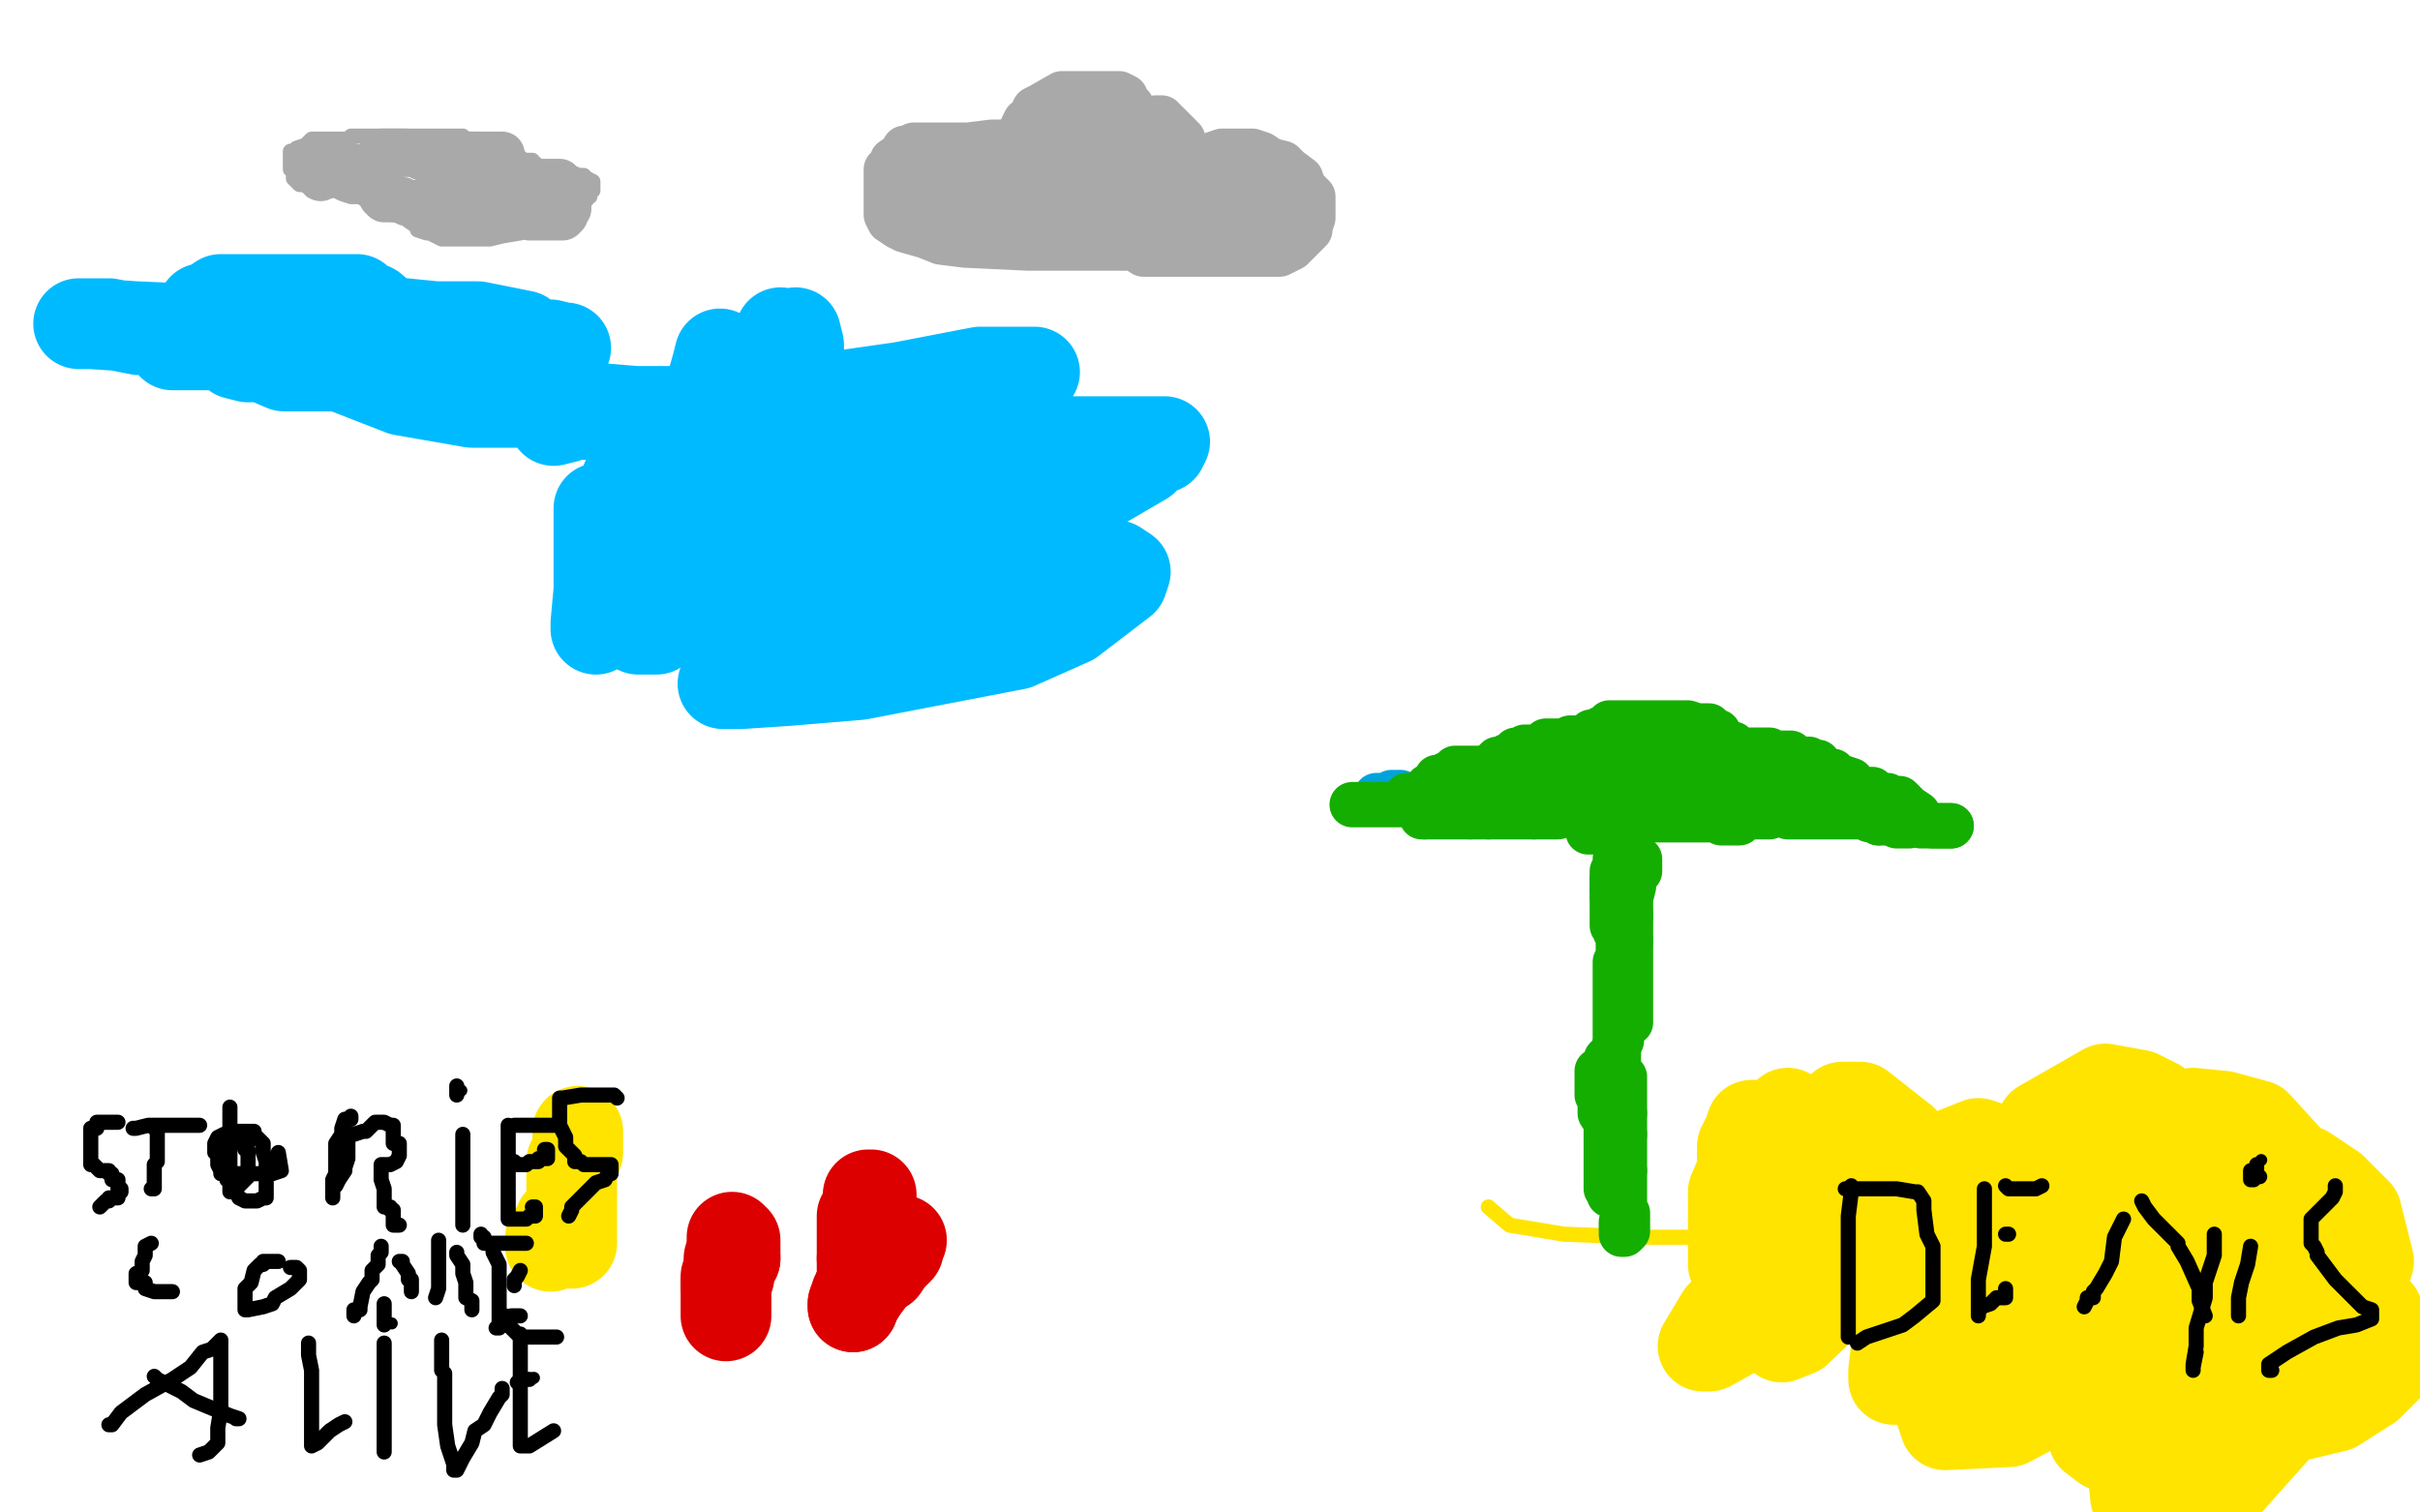<?xml version="1.0" standalone="no"?>
<!DOCTYPE svg PUBLIC "-//W3C//DTD SVG 1.1//EN"
"http://www.w3.org/Graphics/SVG/1.1/DTD/svg11.dtd">

<svg width="800" height="500" version="1.1" xmlns="http://www.w3.org/2000/svg" xmlns:xlink="http://www.w3.org/1999/xlink" style="stroke-antialiasing: false"><desc>This SVG has been created on https://colorillo.com/</desc><rect x='0' y='0' width='800' height='500' style='fill: rgb(255,255,255); stroke-width:0' /><polyline points="114,46 113,46 113,46 112,46 112,46 111,46 111,46 109,46 109,46 108,46 108,46 106,46 105,46 103,46 102,47 101,48 98,49 97,50 96,50 96,51 96,53 96,56 97,57 97,59 99,61 100,61 103,62 103,63 107,63 108,63 111,63 113,64 116,65 119,65 124,68 125,68 129,70 130,71 131,71 132,71 133,72 134,72 135,73 138,75 138,76 141,77 142,77 144,78 146,79 149,79 151,79 162,79 166,78 172,77 173,76 174,76 175,75 178,75 180,75 182,75 183,75 184,74 185,73 186,73 187,72 188,71 189,71 190,70 192,69 192,68 193,66 194,66 194,65 195,65 195,64 195,63 196,63 196,62 196,61 196,60 194,59 193,58 191,58 190,58 189,58 188,58 186,58 185,58 185,57 181,56 180,56 178,56 177,55 177,54 176,54 176,53 173,53 172,52 171,51 169,51 167,50 165,49 163,48 161,48 158,46 157,46 156,46 154,46 153,45 151,45 147,45 146,45 143,45 142,45 141,45 139,45 138,45 136,45 135,45 134,45 133,45 132,45 131,45 130,45 129,45 128,45 127,45 126,45 125,45 123,45 121,45 120,45 119,45 117,45 116,45 116,46 115,46 114,46 113,47 112,47 112,48 112,49 112,50 112,51 111,51 111,53 111,54 109,56 108,56 106,55 105,53 105,52 105,51 104,51" style="fill: none; stroke: #a9a9a9; stroke-width: 5; stroke-linejoin: round; stroke-linecap: round; stroke-antialiasing: false; stroke-antialias: 0; opacity: 1.0"/>
<polyline points="106,59 106,58 106,58 105,58 105,58 104,56 104,56 103,55 103,54 104,54 108,54 111,54 115,55 117,55 119,57 121,58 123,59 123,60 124,62 125,63 126,64 126,65 127,66 128,66 129,66 130,66 132,66 133,66 134,67 135,67 136,67 137,67 138,67 141,69 142,69 143,69 144,69 144,71 145,71 146,71 147,71 148,71 149,71 150,71 151,71 152,71 153,71 154,71 156,71 158,71 162,71 164,71 165,71 166,71 167,71 171,71 172,71 174,71 175,72 177,72 178,72 180,72 182,72 184,72 185,72 186,72 187,71 187,70 188,69 188,68 188,67 188,66 188,65 188,64 188,62 187,62 186,61 185,61 185,60 184,60 183,60 182,60 181,60 180,60 179,60 178,60 177,60 175,60 173,60 172,60 170,60 169,60 168,60 167,60 167,59 166,59 165,59 163,59 157,58 156,58 153,58 152,58 151,58 150,57 149,56 148,56 148,55 147,55 146,55 144,54 139,52 138,51 134,50 133,50 132,50 131,50 130,50 129,50 127,50 126,50 126,51 127,51 129,51 132,51 145,51 151,51 160,51 161,51 162,51 163,51 164,51 166,51" style="fill: none; stroke: #a9a9a9; stroke-width: 15; stroke-linejoin: round; stroke-linecap: round; stroke-antialiasing: false; stroke-antialias: 0; opacity: 1.0"/>
<polyline points="374,36 374,35 374,35 372,33 372,33 372,32 372,32 370,31 370,31 369,31 369,31 365,31 365,31 363,31 357,31 354,31 351,31 344,35 342,36 340,40 339,40 338,42 338,44 336,46 335,46 332,47 331,47 328,47 320,48 316,48 309,48 306,48 302,48 302,49 300,49 299,49 298,51 295,53 295,54 293,56 293,57 293,58 293,60 293,62 293,63 293,65 293,66 293,69 293,71 294,73 297,75 299,76 306,78 311,80 319,81 340,82 352,82 370,82 371,82 372,82 373,82 375,82 378,84 379,84 381,84 382,84 383,84 395,84 402,84 416,84 419,84 422,84 423,84 425,83 427,82 429,80 431,78 433,76 433,75 434,72 434,71 434,67 434,65 431,62 430,59 426,56 424,54 420,53 417,51 414,50 412,50 407,50 404,50 398,52 392,55 391,55 391,53 391,51 391,49 391,48 391,46 390,45 389,44 388,43 385,40 384,39 383,39 382,39 376,40 371,43 366,46 364,46 363,48 362,48 360,48 358,49 355,51 353,52 351,53 350,53 349,53 349,54 348,54 347,54 344,53 343,52 341,51 340,51 338,51 336,51 334,51 331,51 329,52 328,52 325,54 324,54 323,54 322,54 322,55 321,56 321,57 320,57 320,58 318,59 317,60 316,60 315,60 314,60 313,60 312,60 311,60 310,60 310,61 309,61 308,61 308,62 306,62 306,63 305,63 304,63 306,63 316,64 321,64 325,64 328,64 329,64 330,64 331,64 332,65 334,65 335,65 337,65 339,65 345,66 347,66 353,66 354,66 356,66 358,66 362,66 369,66 371,66 372,66 373,66 376,67 377,67 380,67 383,67 384,67 386,67 387,67 391,67 392,67 395,67 396,67 400,67 401,67 402,68 404,69 405,70 407,70 409,70 412,70 414,70 415,70 416,70 417,70 417,69 418,69 418,68 418,67 418,66 418,65 417,64 416,64 415,64 413,64 412,64 411,64 410,64 409,64 408,64 407,64 404,63 397,60 395,60 392,58 391,58 391,57 389,56 388,56 387,56 386,56 384,56 382,54 380,53 373,50 369,50 368,49 367,49 367,48 366,48 366,47 365,46 364,45 364,44 363,43 363,41 362,41 361,41 358,41 356,41 352,43 351,43 349,44 349,45 349,46 349,47 349,48 349,49 351,51 358,53 369,56 381,58 384,58 384,59 385,60 387,62 388,62 390,64 392,66 393,66 393,68 396,70 398,71 401,71 402,71 403,71 404,71 405,71 406,71 407,71 408,71 409,71 410,71 411,71 412,71 413,71 414,71 415,71 416,71 417,71 418,71 419,71 420,71 420,72 420,73 419,73 417,74 415,75 413,75 410,75 408,75 402,74 399,73 398,73 397,73 396,71 393,71 390,71 388,71 387,71 386,71 385,71 384,71 383,71 382,71 381,71 380,71 379,71 378,71 377,71 376,71 375,71 374,71 372,71 371,71 369,71 368,71 367,71 366,71 365,71 364,71 362,71 361,71 360,71 359,71 358,71 358,70 354,70 353,69 349,69 347,69 344,69 343,69 342,69 341,69 340,69 339,69 337,69 336,69 335,69 334,69 333,70 332,70 331,71 330,71 329,71 329,72 328,72 328,73 327,73 326,74 325,74 324,74 323,75 322,75 321,75 320,76 319,76 318,76 317,76 316,76 316,77 314,77 313,77 312,78 311,78 310,78 311,78 312,78 313,77 314,77 315,77 316,77 317,77 318,76 319,76 320,76 323,76 324,78 325,78 326,78" style="fill: none; stroke: #a9a9a9; stroke-width: 15; stroke-linejoin: round; stroke-linecap: round; stroke-antialiasing: false; stroke-antialias: 0; opacity: 1.0"/>
<polyline points="92,93 91,93 90,92 88,92 87,92 86,92 85,92" style="fill: none; stroke: #ffe400; stroke-width: 1; stroke-linejoin: round; stroke-linecap: round; stroke-antialiasing: false; stroke-antialias: 0; opacity: 1.0"/>
<polyline points="83,92 82,92 81,93 80,93 80,94" style="fill: none; stroke: #ffe400; stroke-width: 1; stroke-linejoin: round; stroke-linecap: round; stroke-antialiasing: false; stroke-antialias: 0; opacity: 1.0"/>
<polyline points="97,95 96,95 96,94 95,94 94,94 93,94 92,93" style="fill: none; stroke: #ffe400; stroke-width: 1; stroke-linejoin: round; stroke-linecap: round; stroke-antialiasing: false; stroke-antialias: 0; opacity: 1.0"/>
<polyline points="85,92 84,92 83,92" style="fill: none; stroke: #ffe400; stroke-width: 1; stroke-linejoin: round; stroke-linecap: round; stroke-antialiasing: false; stroke-antialias: 0; opacity: 1.0"/>
<polyline points="99,97 98,97 98,97 98,96 98,96 97,96 97,96 97,95 97,95" style="fill: none; stroke: #ffe400; stroke-width: 1; stroke-linejoin: round; stroke-linecap: round; stroke-antialiasing: false; stroke-antialias: 0; opacity: 1.0"/>
<polyline points="79,98 78,98 78,99 78,100" style="fill: none; stroke: #ffe400; stroke-width: 1; stroke-linejoin: round; stroke-linecap: round; stroke-antialiasing: false; stroke-antialias: 0; opacity: 1.0"/>
<polyline points="78,103 78,104 79,104" style="fill: none; stroke: #ffe400; stroke-width: 1; stroke-linejoin: round; stroke-linecap: round; stroke-antialiasing: false; stroke-antialias: 0; opacity: 1.0"/>
<polyline points="78,100 78,101 78,102 78,103" style="fill: none; stroke: #ffe400; stroke-width: 1; stroke-linejoin: round; stroke-linecap: round; stroke-antialiasing: false; stroke-antialias: 0; opacity: 1.0"/>
<polyline points="79,104 79,105 80,105 81,105 82,106 83,106" style="fill: none; stroke: #ffe400; stroke-width: 1; stroke-linejoin: round; stroke-linecap: round; stroke-antialiasing: false; stroke-antialias: 0; opacity: 1.0"/>
<polyline points="80,94 79,95 79,96 79,97 79,98" style="fill: none; stroke: #ffe400; stroke-width: 1; stroke-linejoin: round; stroke-linecap: round; stroke-antialiasing: false; stroke-antialias: 0; opacity: 1.0"/>
<polyline points="83,106 86,106 88,107 89,108 90,108 91,109 92,109 93,109 94,109 95,110 96,110" style="fill: none; stroke: #ffe400; stroke-width: 1; stroke-linejoin: round; stroke-linecap: round; stroke-antialiasing: false; stroke-antialias: 0; opacity: 1.0"/>
<polyline points="100,113 100,114 100,115 100,116" style="fill: none; stroke: #ffe400; stroke-width: 1; stroke-linejoin: round; stroke-linecap: round; stroke-antialiasing: false; stroke-antialias: 0; opacity: 1.0"/>
<polyline points="100,116 100,117 100,118 100,119 100,120 99,121 98,121 98,122 97,122 97,123" style="fill: none; stroke: #ffe400; stroke-width: 1; stroke-linejoin: round; stroke-linecap: round; stroke-antialiasing: false; stroke-antialias: 0; opacity: 1.0"/>
<polyline points="96,110 97,110 98,110 98,111 99,111 99,112 100,113" style="fill: none; stroke: #ffe400; stroke-width: 1; stroke-linejoin: round; stroke-linecap: round; stroke-antialiasing: false; stroke-antialias: 0; opacity: 1.0"/>
<polyline points="86,127 83,128 82,128 80,128 79,128 78,128" style="fill: none; stroke: #ffe400; stroke-width: 1; stroke-linejoin: round; stroke-linecap: round; stroke-antialiasing: false; stroke-antialias: 0; opacity: 1.0"/>
<polyline points="97,123 96,123 95,124 94,124 93,125 92,125" style="fill: none; stroke: #ffe400; stroke-width: 1; stroke-linejoin: round; stroke-linecap: round; stroke-antialiasing: false; stroke-antialias: 0; opacity: 1.0"/>
<polyline points="92,125 91,125 91,126 90,126 89,126 88,126 87,127 86,127" style="fill: none; stroke: #ffe400; stroke-width: 1; stroke-linejoin: round; stroke-linecap: round; stroke-antialiasing: false; stroke-antialias: 0; opacity: 1.0"/>
<polyline points="78,128 77,128 76,128 75,127 75,126 74,125 73,123 72,122 71,122 71,120 71,119 70,119" style="fill: none; stroke: #ffe400; stroke-width: 1; stroke-linejoin: round; stroke-linecap: round; stroke-antialiasing: false; stroke-antialias: 0; opacity: 1.0"/>
<polyline points="70,119 69,118 69,117" style="fill: none; stroke: #ffe400; stroke-width: 1; stroke-linejoin: round; stroke-linecap: round; stroke-antialiasing: false; stroke-antialias: 0; opacity: 1.0"/>
<polyline points="116,96 117,96 117,96 117,97 117,97 117,98 117,98 117,99 117,99 117,102 117,103 117,105 117,106 117,107 117,108 117,109 117,110 117,111 117,113 117,114 116,115 116,116 116,117 115,118 115,119 115,120 115,121 115,122 115,123 115,125 115,126 115,127 115,128 116,128 116,130 117,130 117,131 118,131 118,132 119,132 120,132 121,132 122,132 123,132 123,131 124,131 124,130" style="fill: none; stroke: #ffe400; stroke-width: 1; stroke-linejoin: round; stroke-linecap: round; stroke-antialiasing: false; stroke-antialias: 0; opacity: 1.0"/>
<polyline points="150,114 149,114 149,114 148,114 148,114 147,114 147,114 147,115 147,115" style="fill: none; stroke: #ffe400; stroke-width: 1; stroke-linejoin: round; stroke-linecap: round; stroke-antialiasing: false; stroke-antialias: 0; opacity: 1.0"/>
<polyline points="120,108 121,108 122,108 123,108 124,108 125,108" style="fill: none; stroke: #ffe400; stroke-width: 1; stroke-linejoin: round; stroke-linecap: round; stroke-antialiasing: false; stroke-antialias: 0; opacity: 1.0"/>
<circle cx="125.5" cy="108.5" r="0" style="fill: #ffe400; stroke-antialiasing: false; stroke-antialias: 0; opacity: 1.0"/>
<polyline points="147,115 146,116 145,116 144,117 144,118" style="fill: none; stroke: #ffe400; stroke-width: 1; stroke-linejoin: round; stroke-linecap: round; stroke-antialiasing: false; stroke-antialias: 0; opacity: 1.0"/>
<polyline points="109,108 110,108 110,108 111,108 111,108 114,108 114,108 116,108 116,108 117,108 117,108 120,108 120,108" style="fill: none; stroke: #ffe400; stroke-width: 1; stroke-linejoin: round; stroke-linecap: round; stroke-antialiasing: false; stroke-antialias: 0; opacity: 1.0"/>
<polyline points="144,118 144,119 144,120 143,121 143,123 143,124 143,126 143,127 143,128 143,129 143,130 143,131" style="fill: none; stroke: #ffe400; stroke-width: 1; stroke-linejoin: round; stroke-linecap: round; stroke-antialiasing: false; stroke-antialias: 0; opacity: 1.0"/>
<polyline points="143,131 144,132 145,132 145,133 146,134 147,134 148,134 149,134 150,134 151,134 152,133 153,133 153,132 154,132 155,131 156,130 157,129 157,127 158,126 158,125 158,124 158,122 158,121 158,120 158,119 158,118 158,117 157,116 156,115 155,115 155,114 154,114 153,114 152,114 151,114 150,114 149,114 149,115 149,116 149,117 149,118 149,119 149,120 149,121 150,121 151,121 152,121 153,121 154,121 155,121 156,121 157,121 158,121 159,121 160,121 161,120 162,120 163,120" style="fill: none; stroke: #ffe400; stroke-width: 1; stroke-linejoin: round; stroke-linecap: round; stroke-antialiasing: false; stroke-antialias: 0; opacity: 1.0"/>
<polyline points="184,118 184,120 184,120 184,122 184,122 184,123 184,123 184,125 184,125 184,126 184,126 184,127 184,127 183,127 183,127 183,129 183,130 183,131 182,132 182,133 182,134 182,135 182,136 182,137 182,138 182,139 182,140" style="fill: none; stroke: #ffe400; stroke-width: 1; stroke-linejoin: round; stroke-linecap: round; stroke-antialiasing: false; stroke-antialias: 0; opacity: 1.0"/>
<polyline points="185,120 185,119 185,119 185,118 185,118 184,118 184,118 184,117 183,117 182,117 181,117 180,117 179,117 179,118 179,119 179,120 179,121 179,122 179,123 180,123 180,124 181,124 183,124 185,124 187,124 187,125 188,125 189,125 190,125 193,125 194,125 195,125 196,125 197,125 198,125 198,126 198,127 199,127 199,128 199,129 199,130 199,131 199,132 199,133 199,134 199,135 199,136 199,137 200,137 201,137 201,138 202,138 203,138 205,138 206,138" style="fill: none; stroke: #ffe400; stroke-width: 1; stroke-linejoin: round; stroke-linecap: round; stroke-antialiasing: false; stroke-antialias: 0; opacity: 1.0"/>
<polyline points="209,134 209,133" style="fill: none; stroke: #ffe400; stroke-width: 1; stroke-linejoin: round; stroke-linecap: round; stroke-antialiasing: false; stroke-antialias: 0; opacity: 1.0"/>
<polyline points="206,138 207,138 207,137 208,136 208,135 208,134 209,134" style="fill: none; stroke: #ffe400; stroke-width: 1; stroke-linejoin: round; stroke-linecap: round; stroke-antialiasing: false; stroke-antialias: 0; opacity: 1.0"/>
<polyline points="229,122 229,123 229,123 229,124 229,124 230,125 230,125 230,126 230,126 230,127 230,127 230,129 230,129 230,131 230,132 230,133 230,134 230,135 230,136 230,137 230,138 230,139 230,140 229,140 229,141 229,142 229,143" style="fill: none; stroke: #ffe400; stroke-width: 1; stroke-linejoin: round; stroke-linecap: round; stroke-antialiasing: false; stroke-antialias: 0; opacity: 1.0"/>
<polyline points="228,109 228,110 228,110" style="fill: none; stroke: #ffe400; stroke-width: 1; stroke-linejoin: round; stroke-linecap: round; stroke-antialiasing: false; stroke-antialias: 0; opacity: 1.0"/>
<polyline points="262,114 261,114 261,114 260,114 260,114 259,115 259,115 259,116 258,117 257,117 257,118 257,119 256,120 256,121 256,122 256,123 256,124 256,125" style="fill: none; stroke: #ffe400; stroke-width: 1; stroke-linejoin: round; stroke-linecap: round; stroke-antialiasing: false; stroke-antialias: 0; opacity: 1.0"/>
<polyline points="256,125 256,126 256,127 256,128" style="fill: none; stroke: #ffe400; stroke-width: 1; stroke-linejoin: round; stroke-linecap: round; stroke-antialiasing: false; stroke-antialias: 0; opacity: 1.0"/>
<polyline points="256,128 256,129 256,130 257,131 258,131" style="fill: none; stroke: #ffe400; stroke-width: 1; stroke-linejoin: round; stroke-linecap: round; stroke-antialiasing: false; stroke-antialias: 0; opacity: 1.0"/>
<polyline points="258,131 259,132 261,133 262,133 263,133 264,133 265,133" style="fill: none; stroke: #ffe400; stroke-width: 1; stroke-linejoin: round; stroke-linecap: round; stroke-antialiasing: false; stroke-antialias: 0; opacity: 1.0"/>
<polyline points="265,133 266,133 267,133 269,133 271,132 272,132 272,131 272,130 272,129" style="fill: none; stroke: #ffe400; stroke-width: 1; stroke-linejoin: round; stroke-linecap: round; stroke-antialiasing: false; stroke-antialias: 0; opacity: 1.0"/>
<circle cx="272.5" cy="120.5" r="0" style="fill: #ffe400; stroke-antialiasing: false; stroke-antialias: 0; opacity: 1.0"/>
<polyline points="261,123 265,122 270,122 271,121 272,121 272,120" style="fill: none; stroke: #ffe400; stroke-width: 1; stroke-linejoin: round; stroke-linecap: round; stroke-antialiasing: false; stroke-antialias: 0; opacity: 1.0"/>
<polyline points="255,124 256,124 256,124 257,124 257,124 258,124 258,124 259,124 259,124 261,123 261,123" style="fill: none; stroke: #ffe400; stroke-width: 1; stroke-linejoin: round; stroke-linecap: round; stroke-antialiasing: false; stroke-antialias: 0; opacity: 1.0"/>
<polyline points="313,114 312,114 312,114 311,114 311,114 310,114 310,114 309,114 309,114 308,114 308,114 307,114 306,114 306,115 305,115 305,116 304,117 304,118 303,118 303,119 302,120 302,121 302,122 302,123 302,124 302,125 302,126 303,126 303,128 304,128 306,129 308,131 309,132 311,134 312,134 314,135 315,135 315,136 315,137 315,138 315,139 314,139 314,140 314,141 314,142 313,142 313,143 313,144 312,144 312,145 311,145 310,145 309,146 308,146 308,147 307,147 306,147 305,147 304,147 303,147 302,147 301,147 299,147 298,147 298,146 298,145 297,145 296,145" style="fill: none; stroke: #ffe400; stroke-width: 1; stroke-linejoin: round; stroke-linecap: round; stroke-antialiasing: false; stroke-antialias: 0; opacity: 1.0"/>
<circle cx="296.5" cy="145.5" r="0" style="fill: #ffe400; stroke-antialiasing: false; stroke-antialias: 0; opacity: 1.0"/>
<polyline points="283,158 282,158 282,158 281,158 281,158 280,158 280,158 279,158 279,158 278,158 278,158 276,158 275,159 274,159 274,160 274,161 273,162 273,164 273,165 273,166 273,167 273,168 273,169 274,169 275,170 278,172 279,173 282,174 283,175 284,175 285,175 286,175 287,175" style="fill: none; stroke: #ffe400; stroke-width: 1; stroke-linejoin: round; stroke-linecap: round; stroke-antialiasing: false; stroke-antialias: 0; opacity: 1.0"/>
<polyline points="304,162 304,161 304,161 303,161 303,161 303,160 303,160 302,160 302,160 301,160 301,160 299,161 299,161 298,161 298,162 298,163 298,165 298,168 298,169 299,172 300,174 300,175 301,176 302,177 303,177 304,177 305,177 306,177 307,177 307,176 307,175 308,175 308,174 308,173 308,171 308,169 308,168 306,166 305,166 304,165 303,164 302,163" style="fill: none; stroke: #ffe400; stroke-width: 1; stroke-linejoin: round; stroke-linecap: round; stroke-antialiasing: false; stroke-antialias: 0; opacity: 1.0"/>
<polyline points="320,166 320,165 320,165 320,166 320,166 320,167 320,167 320,168 320,168 320,170 320,170 320,172 320,173 320,174 320,175 320,176 320,175 320,173 320,172 320,171 320,170 320,169 320,167 320,166 321,165 321,164 321,163 321,162 322,161 323,162 323,163 324,164 325,164 325,165 325,166 326,166 326,167 326,168 327,168 327,169 328,169 329,170 330,170 331,170 332,169 332,168 333,167 334,166 334,165 335,164 336,164 337,164 338,164 338,166 338,168 339,169 340,171 340,172 340,173 340,174 340,175 341,176 341,177 343,177 345,175 347,175 347,173" style="fill: none; stroke: #ffe400; stroke-width: 1; stroke-linejoin: round; stroke-linecap: round; stroke-antialiasing: false; stroke-antialias: 0; opacity: 1.0"/>
<polyline points="355,163 355,164 355,164 355,165 355,165 355,166 355,166 355,168 355,168 355,169 355,169 355,170 355,172 355,173 355,174 356,175 358,175 359,175 361,175 362,175 363,175 364,174 366,174 367,173 368,173 369,172" style="fill: none; stroke: #ffe400; stroke-width: 1; stroke-linejoin: round; stroke-linecap: round; stroke-antialiasing: false; stroke-antialias: 0; opacity: 1.0"/>
<polyline points="355,167 355,168 355,168 356,168 356,168 358,168 358,168 359,168 359,168 362,168 362,168 365,166 365,166 367,165 368,165 369,165 370,165 370,164" style="fill: none; stroke: #ffe400; stroke-width: 1; stroke-linejoin: round; stroke-linecap: round; stroke-antialiasing: false; stroke-antialias: 0; opacity: 1.0"/>
<polyline points="352,164 353,164 353,164 354,164 354,164 355,164 355,164 355,163 355,163 356,163 356,163 358,163 358,163 358,162 360,161 361,161 363,161 365,161 365,160" style="fill: none; stroke: #ffe400; stroke-width: 1; stroke-linejoin: round; stroke-linecap: round; stroke-antialiasing: false; stroke-antialias: 0; opacity: 1.0"/>
<polyline points="208,197 207,198 207,198 207,199 207,199 207,201 207,201 206,203 206,203 206,205 206,205 205,208 205,208 205,209 205,209 205,212 205,213 206,209 208,207 211,202 213,200 214,196 215,195 215,194 217,192 217,191 218,191 219,194 221,197 222,199 223,201 225,207 225,208 226,210 226,212 226,214 226,215 226,216 226,217 226,218" style="fill: none; stroke: #ffe400; stroke-width: 1; stroke-linejoin: round; stroke-linecap: round; stroke-antialiasing: false; stroke-antialias: 0; opacity: 1.0"/>
<polyline points="212,206 212,205 212,205 212,204 212,204 213,203 213,203 215,203 215,203 217,202 217,202 220,201 220,201 222,201 223,201 224,201 225,201 226,201" style="fill: none; stroke: #ffe400; stroke-width: 1; stroke-linejoin: round; stroke-linecap: round; stroke-antialiasing: false; stroke-antialias: 0; opacity: 1.0"/>
<polyline points="254,197 253,198 253,198 253,199 253,199 252,201 252,201 252,202 252,202 252,204 252,204 252,205 252,205 252,208 252,208 252,209 252,212 252,213 252,215 252,216 253,216 258,216 261,216 264,216 265,216 266,216 266,215 267,214 268,214" style="fill: none; stroke: #ffe400; stroke-width: 1; stroke-linejoin: round; stroke-linecap: round; stroke-antialiasing: false; stroke-antialias: 0; opacity: 1.0"/>
<polyline points="278,201 278,202 278,202 278,203 278,203 278,204 278,204 278,208 278,208 278,209 278,209 278,210 278,210 278,212 278,212 278,213 278,214 278,215 278,216 278,217 278,218 278,217 278,216 278,214" style="fill: none; stroke: #ffe400; stroke-width: 1; stroke-linejoin: round; stroke-linecap: round; stroke-antialiasing: false; stroke-antialias: 0; opacity: 1.0"/>
<polyline points="278,192 277,192 277,192 277,191 277,191 277,190 277,190 276,190 276,190 277,190 278,190" style="fill: none; stroke: #ffe400; stroke-width: 1; stroke-linejoin: round; stroke-linecap: round; stroke-antialiasing: false; stroke-antialias: 0; opacity: 1.0"/>
<polyline points="294,196 294,197 294,197 294,198 294,198 294,199 294,199 294,200 294,200 294,201 294,202 294,203 294,205 294,206 294,207 294,208 294,209 294,211 295,212 296,214 297,215 298,216 299,217 300,217 300,215 301,213 302,210 302,208 302,206 304,200 304,199 305,196 306,194 307,193" style="fill: none; stroke: #ffe400; stroke-width: 1; stroke-linejoin: round; stroke-linecap: round; stroke-antialiasing: false; stroke-antialias: 0; opacity: 1.0"/>
<polyline points="318,197 318,198 318,198 318,200 318,200 318,201 318,201 318,204 318,204 318,205 318,205 318,207 318,207 317,210 317,210 317,211 317,212 317,213 318,213 322,213 327,214 337,214 338,214" style="fill: none; stroke: #ffe400; stroke-width: 1; stroke-linejoin: round; stroke-linecap: round; stroke-antialiasing: false; stroke-antialias: 0; opacity: 1.0"/>
<polyline points="319,205 320,204 320,204 321,203 321,203 322,203 322,203 326,203 326,203 329,203 329,203 331,201 331,201 332,201" style="fill: none; stroke: #ffe400; stroke-width: 1; stroke-linejoin: round; stroke-linecap: round; stroke-antialiasing: false; stroke-antialias: 0; opacity: 1.0"/>
<polyline points="315,200 315,199 315,199 317,198 317,198 318,197 318,197 321,196 321,196 322,196 322,196 323,195 323,195 325,195 326,195 328,195 329,194" style="fill: none; stroke: #ffe400; stroke-width: 1; stroke-linejoin: round; stroke-linecap: round; stroke-antialiasing: false; stroke-antialias: 0; opacity: 1.0"/>
<polyline points="585,370 584,370 584,370 583,370 583,370 580,370 575,370 572,370 571,370 569,370 569,371 569,372 570,374 572,374 574,375 582,379 586,382 590,385 592,386 592,387 592,388 592,389 592,390 592,391 591,391 590,392 589,393 588,393 587,393 586,393 582,393 580,393 579,393 577,393 576,393 575,393 575,392 575,391 574,390 573,389" style="fill: none; stroke: #000000; stroke-width: 1; stroke-linejoin: round; stroke-linecap: round; stroke-antialiasing: false; stroke-antialias: 0; opacity: 1.0"/>
<polyline points="606,372 605,372 605,372 604,374 604,374 603,375 603,375 603,377 603,377 603,378 603,378 603,381 603,382 603,385 603,386 603,387 603,388 603,390 603,391 603,392 603,393 604,393 604,394 604,395 604,396 604,397 604,398 603,398 603,399 603,397 603,394 603,393 603,392 603,391 603,390" style="fill: none; stroke: #000000; stroke-width: 1; stroke-linejoin: round; stroke-linecap: round; stroke-antialiasing: false; stroke-antialias: 0; opacity: 1.0"/>
<polyline points="597,373 598,373 598,373 599,373 599,373 600,373 600,373 602,373 602,373 608,374 611,374 613,374 616,374 617,374 618,374 619,374 620,374" style="fill: none; stroke: #000000; stroke-width: 1; stroke-linejoin: round; stroke-linecap: round; stroke-antialiasing: false; stroke-antialias: 0; opacity: 1.0"/>
<polyline points="632,373 632,374 632,374 632,375 632,375 631,378 631,378 631,379 631,379 631,382 631,382 630,385 630,385 629,388 629,389 629,392 629,393 629,394 630,394 631,394 633,394 637,394 638,394 640,394 641,394 644,394 646,394 647,394 647,393" style="fill: none; stroke: #000000; stroke-width: 1; stroke-linejoin: round; stroke-linecap: round; stroke-antialiasing: false; stroke-antialias: 0; opacity: 1.0"/>
<polyline points="631,381 633,380 633,380 636,380 636,380 638,380 638,380 642,380 642,380 644,379 644,379 645,379 645,379 646,379 647,379" style="fill: none; stroke: #000000; stroke-width: 1; stroke-linejoin: round; stroke-linecap: round; stroke-antialiasing: false; stroke-antialias: 0; opacity: 1.0"/>
<polyline points="628,376 629,375 629,375 632,373 632,373 636,372 636,372 637,370 637,370 638,370 638,370 640,370 640,370 643,370 644,370 646,370" style="fill: none; stroke: #000000; stroke-width: 1; stroke-linejoin: round; stroke-linecap: round; stroke-antialiasing: false; stroke-antialias: 0; opacity: 1.0"/>
<polyline points="670,375 670,378 670,378 670,380 670,380 670,381 670,381 670,384 670,384 670,389 670,389 670,391 670,391 670,394 670,394 670,395 670,397 671,396 672,393" style="fill: none; stroke: #000000; stroke-width: 1; stroke-linejoin: round; stroke-linecap: round; stroke-antialiasing: false; stroke-antialias: 0; opacity: 1.0"/>
<polyline points="673,376 675,376 675,376 681,376 681,376 683,376 683,376 685,376 685,376 686,376 686,376" style="fill: none; stroke: #000000; stroke-width: 1; stroke-linejoin: round; stroke-linecap: round; stroke-antialiasing: false; stroke-antialias: 0; opacity: 1.0"/>
<polyline points="673,384 675,384 675,384 678,384 678,384 683,384 683,384 686,384 686,384 690,384 690,384 691,384 691,384" style="fill: none; stroke: #000000; stroke-width: 1; stroke-linejoin: round; stroke-linecap: round; stroke-antialiasing: false; stroke-antialias: 0; opacity: 1.0"/>
<polyline points="707,380 707,382 707,382 707,384 707,384 707,387 707,387 707,390 707,390 707,393 707,393 707,398 707,398 707,400 707,401 706,401 706,402 706,401 706,394 706,392 707,390 707,387 707,384 709,379 709,377 709,375 710,375 713,379 713,380 714,384 715,386 716,389 716,391 717,394 717,395 718,396 718,397 719,398 719,400 719,401 719,402" style="fill: none; stroke: #000000; stroke-width: 1; stroke-linejoin: round; stroke-linecap: round; stroke-antialiasing: false; stroke-antialias: 0; opacity: 1.0"/>
<polyline points="706,385 707,385 707,385 708,385 708,385 709,385 709,385 712,385 712,385 713,385 713,385 716,385 718,385 719,385 720,385" style="fill: none; stroke: #000000; stroke-width: 1; stroke-linejoin: round; stroke-linecap: round; stroke-antialiasing: false; stroke-antialias: 0; opacity: 1.0"/>
<polyline points="737,380 737,383 737,383 737,387 737,387 737,389 737,389 737,392 737,392 738,396 738,396 738,398 738,398 738,404 738,405 738,407 739,406 739,400 739,397 739,393 739,386 739,384 739,382 739,381 739,379 739,378 739,377 739,376 741,377 743,379 743,381 744,382 747,385 747,386 749,389 750,391 753,394 754,396 755,398 756,398 756,399 756,400 757,401 757,402 758,402 758,400 758,396 759,394 759,391 759,389 759,388 759,387 759,385 759,384 759,383 759,382" style="fill: none; stroke: #000000; stroke-width: 1; stroke-linejoin: round; stroke-linecap: round; stroke-antialiasing: false; stroke-antialias: 0; opacity: 1.0"/>
<polyline points="759,382 760,382 760,381 761,381" style="fill: none; stroke: #000000; stroke-width: 1; stroke-linejoin: round; stroke-linecap: round; stroke-antialiasing: false; stroke-antialias: 0; opacity: 1.0"/>
<circle cx="761.5" cy="381.5" r="0" style="fill: #000000; stroke-antialiasing: false; stroke-antialias: 0; opacity: 1.0"/>
<polyline points="592,416 590,416 590,416 589,416 589,416 587,416 587,416 582,417 582,417 580,418 580,418 576,420 576,420 574,421 574,421 572,422 572,423 571,424 571,425 571,427 571,428 571,430 571,432 572,435 572,436 572,438 573,438 573,439 574,440 575,441 576,442 579,442 580,442 581,442 582,442 583,442 587,442 592,442 595,441 600,438 602,437 603,435 603,433 603,429 603,427 603,426 602,425 601,423 601,421 599,419 598,418 597,418 596,418 595,418 593,418 592,418 591,418" style="fill: none; stroke: #000000; stroke-width: 1; stroke-linejoin: round; stroke-linecap: round; stroke-antialiasing: false; stroke-antialias: 0; opacity: 1.0"/>
<polyline points="639,419 638,419 638,419 635,419 635,419 634,419 634,419 633,419 633,419 631,419 631,419 631,420 631,420 630,421 630,421 629,422 629,424 629,425 628,427 627,429 627,431 627,432 627,433 627,434 627,435 627,436 627,438 629,438 631,438 634,439 638,439 640,439 644,438 646,437 649,436 651,434 654,434 655,434 656,434 656,433 656,432" style="fill: none; stroke: #000000; stroke-width: 1; stroke-linejoin: round; stroke-linecap: round; stroke-antialiasing: false; stroke-antialias: 0; opacity: 1.0"/>
<polyline points="665,418 665,419 665,419 665,420 665,420 665,421 665,421 665,424 665,424 665,425 665,425 665,427 665,427 665,431 665,431 665,434 665,438 665,439 665,443 665,444 665,445 665,446 665,447 666,447 667,447" style="fill: none; stroke: #000000; stroke-width: 1; stroke-linejoin: round; stroke-linecap: round; stroke-antialiasing: false; stroke-antialias: 0; opacity: 1.0"/>
<polyline points="660,418 661,418 661,418 663,418 663,418 666,418 666,418 670,418 670,418 675,418 675,418 676,418 676,418 677,418 677,418 679,418 680,418 683,418 684,418 685,418" style="fill: none; stroke: #000000; stroke-width: 1; stroke-linejoin: round; stroke-linecap: round; stroke-antialiasing: false; stroke-antialias: 0; opacity: 1.0"/>
<polyline points="696,418 697,418 697,418 698,419 698,419 698,420 698,420 700,423 700,423 700,424 700,424 700,426 700,426 701,428 701,428 701,432 702,435 702,438 702,440 702,445 702,446 702,447 702,448 702,449 702,450 702,448 702,447 703,444 704,438 704,435 704,432 704,422 705,421 706,417 707,416 707,415 708,415 710,413 711,412 712,412 713,414 715,419 716,422 718,427 720,432 721,435 721,439 721,441 722,444 722,446 722,448 722,451 722,452 722,450" style="fill: none; stroke: #000000; stroke-width: 1; stroke-linejoin: round; stroke-linecap: round; stroke-antialiasing: false; stroke-antialias: 0; opacity: 1.0"/>
<polyline points="706,430 706,429 706,429 707,428 707,428 709,428 709,428 711,428 711,428 714,428 714,428 722,428 722,428 724,428" style="fill: none; stroke: #000000; stroke-width: 1; stroke-linejoin: round; stroke-linecap: round; stroke-antialiasing: false; stroke-antialias: 0; opacity: 1.0"/>
<polyline points="737,423 737,424 737,424 739,427 739,427 739,430 739,430 740,436 740,436 741,439 741,439 745,446 745,446 746,447 749,452 749,453 750,456 750,458 751,458 754,453 755,452 755,449 757,444 757,443 759,438 760,435 762,433 762,431 763,430" style="fill: none; stroke: #000000; stroke-width: 1; stroke-linejoin: round; stroke-linecap: round; stroke-antialiasing: false; stroke-antialias: 0; opacity: 1.0"/>
<polyline points="783,436 783,437 783,437 783,438 783,438 783,442 783,442 783,444 783,444 783,448 783,448 783,449 783,449 784,453 784,453 785,455 785,456 786,454" style="fill: none; stroke: #000000; stroke-width: 1; stroke-linejoin: round; stroke-linecap: round; stroke-antialiasing: false; stroke-antialias: 0; opacity: 1.0"/>
<circle cx="786.5" cy="416.5" r="0" style="fill: #000000; stroke-antialiasing: false; stroke-antialias: 0; opacity: 1.0"/>
<polyline points="654,468 653,468 653,468 653,469 653,469 653,470 653,470 652,472 652,472 652,473 652,473 651,475 651,475 651,477 651,477 650,478 650,479 650,480 649,483 649,482 650,479 656,464 657,459 660,453 662,449 662,446 662,445 663,445 663,446 665,448 665,449 666,451 668,458 668,460 668,462 668,464 668,469 668,470 668,473" style="fill: none; stroke: #000000; stroke-width: 1; stroke-linejoin: round; stroke-linecap: round; stroke-antialiasing: false; stroke-antialias: 0; opacity: 1.0"/>
<polyline points="655,457 656,457 656,457 658,457 658,457 659,457 659,457 664,456 664,456 667,456 667,456 672,456 672,456 673,456 673,456" style="fill: none; stroke: #000000; stroke-width: 1; stroke-linejoin: round; stroke-linecap: round; stroke-antialiasing: false; stroke-antialias: 0; opacity: 1.0"/>
<polyline points="692,459 692,460 692,460 692,462 692,462 692,464 692,464 692,471 692,471 692,473 692,473 692,477 692,477 692,480 692,480 692,483 692,485 692,486 692,483 692,481 692,477 692,474 692,470 692,459 692,456 692,453 692,452 692,453 693,456 696,461 698,464 705,476 706,479 706,482 707,483 707,485 707,487 708,487 708,488 708,487 709,485 709,483 709,480 710,471 710,467 710,464 710,463 711,461" style="fill: none; stroke: #000000; stroke-width: 1; stroke-linejoin: round; stroke-linecap: round; stroke-antialiasing: false; stroke-antialias: 0; opacity: 1.0"/>
<polyline points="492,399 499,405 499,405 517,408 517,408 543,409 543,409 570,409 570,409 598,407 598,407 627,401 627,401 663,393 663,393 669,390 668,391 663,391 660,391 656,393 651,393 641,394 638,394" style="fill: none; stroke: #ffe400; stroke-width: 5; stroke-linejoin: round; stroke-linecap: round; stroke-antialiasing: false; stroke-antialias: 0; opacity: 1.0"/>
<polyline points="581,372 579,372 579,372 578,375 578,375 576,379 576,379 576,387 576,387 573,394 573,394 573,403 573,403 573,411 573,411 573,418 573,418 574,418 574,414 576,408 580,399 588,381 589,375 591,371 591,368 590,370 588,378 585,393 582,406 579,423 579,426 579,425 582,420 586,416 591,408 597,404 606,396 613,390 612,390 606,396 594,406 581,423 569,435 563,445 565,445 574,440 598,422 610,410 622,396 624,392 624,387 621,387 615,396 606,406 594,420 587,429 584,435 585,435 594,431 630,411 646,401 663,386 663,381 654,378 644,382 633,391 608,420 594,433 588,441 589,442 594,440 615,420 622,411 630,393 630,384 629,377 615,366 609,366 605,370 602,378 602,385 612,399 618,405 640,405 646,404 649,398 649,396 647,392 630,390 623,390 600,391 593,396 588,397 589,400 597,400 622,400 637,395 652,390 667,386 665,386 657,388 645,394 626,402 606,415 593,429 593,430 606,426 624,420 655,408 661,404 661,402 660,402 656,409 648,420 627,445 626,453 626,456 633,456 639,452 664,438 670,431 673,423 672,420 668,420 666,423 659,429 642,454 641,465 643,471 664,470 681,461 718,437 726,425 729,411 723,395 720,393 719,394 713,400 705,412 690,435 684,445 687,456 693,457 702,457 732,446 744,440 750,428 750,423 740,417 729,416 719,416 696,433 690,442 690,456 694,457 700,457 711,456 717,452 720,443 720,438 717,432 717,431 716,431 707,438 701,448 696,460 693,475 697,478 709,477 718,470 726,464 732,450 732,446 729,440 726,440 716,441 708,445 699,459 692,475 696,478 705,477 720,473 751,453 760,444 766,434 765,431 753,429 744,433 728,442 708,472 705,486 706,495 732,495 757,467 757,458 753,443 749,438 741,437 737,441 732,450 732,466 736,471 747,471 772,465 783,458 789,452 789,441 788,438 779,438 774,441 768,445 765,456 766,457 778,456 783,450 786,446 786,434 782,431 770,426 762,426 755,432 747,448 747,453 754,454 759,452 768,443 781,423 783,417 779,401 771,393 762,387 740,387 731,390 719,405 723,411 733,411 763,408 772,404 774,398 771,396 758,396 752,399 740,408 737,412 735,414 735,415 745,410 753,402 757,387 756,383 746,372 735,369 725,368 699,376 689,385 684,396 687,397 697,397 714,387 720,381 720,375 717,372 713,372 704,375 698,379 684,393 684,397 685,400 693,400 702,398 717,384 717,377 713,365 707,362 696,360 675,372 669,381 669,385 682,390 696,389 709,384" style="fill: none; stroke: #ffe400; stroke-width: 30; stroke-linejoin: round; stroke-linecap: round; stroke-antialiasing: false; stroke-antialias: 0; opacity: 1.0"/>
<polyline points="75,112 75,114 75,114 76,114 76,114 76,115 76,115 78,117 78,117 82,118 82,118 87,118 87,118 94,121 94,121 136,121 150,121 163,121 165,121 164,121 158,120 150,116 137,116 122,114 86,114 69,114 57,114 58,114 64,114 75,114 91,114 112,114 139,114 183,115 187,115 186,115 182,114 170,114 131,111 107,110 84,110 59,110 57,110 58,110 61,108 69,108 81,108 93,108 106,107 120,107 139,109 144,109 144,111 140,111 131,111 114,110 93,110 45,108 30,107 26,107 27,107 30,107 36,107 46,109 63,109 108,112 132,112 156,112 174,112 173,111 168,110 158,108 144,108 104,104 84,104 72,104 66,104 67,104 67,102 69,102 70,101 73,99 76,99 82,99 91,99 114,99 117,99 118,99 118,100 123,102 130,108 135,111 135,110 129,108 123,108 113,105 99,102 80,102 80,103 85,108 97,115 133,129 156,133 174,133 210,136 223,136 231,138 234,138 233,138 227,137 221,137 212,137 200,137 191,137 186,138 183,139 187,138" style="fill: none; stroke: #00baff; stroke-width: 30; stroke-linejoin: round; stroke-linecap: round; stroke-antialiasing: false; stroke-antialias: 0; opacity: 1.0"/>
<polyline points="206,142 207,142 207,142 214,140 214,140 228,137 228,137 256,134 256,134 273,134 273,134 286,134 286,134 286,135 286,136 282,139 263,145 248,147 221,148 215,148 217,148 226,144 246,138 270,132 298,128 324,123 342,123 339,124 330,130 312,139 282,147 230,159 213,160 207,160 207,159 211,156 238,152 262,150 292,149 354,146 376,146 385,146 384,148 374,151 321,156 291,156 242,156 234,157 237,157 247,156 271,155 301,153 358,152 375,152 378,152 366,159 344,165 306,172 225,186 204,192 204,195 219,192 273,188 303,186 334,186 369,187 372,189 371,192 354,205 336,213 284,223 260,225 245,226 239,226 240,226 250,221 285,209 306,204 324,198 330,197 329,197 318,197 303,199 264,208 252,213 249,214 250,214 259,209 295,195 312,189 325,183 324,183 314,184 297,187 279,192 264,196 246,201 246,198 249,191 256,180 265,170 271,162 282,149 282,147 281,148 275,154 249,180 237,192 228,204 229,205 235,204 253,180 261,159 264,126 264,114 263,110 263,111 257,121 251,135 245,148 240,159 237,171 238,165 243,153 247,141 253,126 255,116 258,110 258,111 254,121 246,135 234,147 222,160 210,180 210,183 210,184 211,180 225,155 231,141 238,120 238,117 237,121 233,135 228,150 225,166 225,180 226,189 234,196 235,196 235,192 235,188 235,180 235,167 235,164 235,162 233,166 230,172 225,177 222,183 221,184 221,179 221,167 221,155 218,144 215,138 213,137 212,137 212,142 204,171 204,186 203,196 211,208 216,208 217,208 217,206 219,188 219,179 218,170 216,172 212,181 207,192 201,199 197,207 197,208 197,206 198,195 198,186 198,176 198,168 198,174 198,181 201,189 205,195 208,198 219,199 222,197" style="fill: none; stroke: #00baff; stroke-width: 30; stroke-linejoin: round; stroke-linecap: round; stroke-antialiasing: false; stroke-antialias: 0; opacity: 1.0"/>
<polyline points="39,371 38,371 38,371 36,371 36,371 35,371 35,371 33,371 33,371 32,371 32,371 32,372 32,373 30,373 30,375 30,376 30,378 30,379 30,381 30,382 30,384 30,385 31,385 33,387 34,387 36,387 36,388 37,388 37,390 39,390 39,391 39,393 40,393 40,394 39,394 39,396 38,396 36,396 36,397 35,397 33,399" style="fill: none; stroke: #000000; stroke-width: 5; stroke-linejoin: round; stroke-linecap: round; stroke-antialiasing: false; stroke-antialias: 0; opacity: 1.0"/>
<polyline points="51,373 52,373 52,373 52,375 52,375 52,376 52,378 52,379 52,381 52,382 52,384 51,385 51,387 51,388 51,390 51,391 51,393 50,393" style="fill: none; stroke: #000000; stroke-width: 5; stroke-linejoin: round; stroke-linecap: round; stroke-antialiasing: false; stroke-antialias: 0; opacity: 1.0"/>
<polyline points="44,373 45,373 45,373 49,372 49,372 52,372 52,372 54,372 54,372 55,372 55,372 57,372 58,372 60,372 63,372 66,372" style="fill: none; stroke: #000000; stroke-width: 5; stroke-linejoin: round; stroke-linecap: round; stroke-antialiasing: false; stroke-antialias: 0; opacity: 1.0"/>
<polyline points="76,366 76,367 76,367 76,369 76,369 76,370 76,370 76,372 76,372 76,375 76,375 76,381 76,381 76,385 76,387 76,388 76,391 76,394 76,393 78,392 79,392 81,390 82,389 82,387 82,386 82,384 82,383 82,381 82,380 81,380 81,378 81,377 80,375 80,374 78,374 77,374 74,375 72,376 71,378 71,379 71,381 72,381 72,382 72,384 72,385 73,387 73,388 75,388 75,390 76,390 76,391 78,394 79,396 81,397 84,397 85,397 87,396 88,396 88,395 88,393 88,392 88,390 88,387 88,386 88,384 87,381 87,380 87,378 84,375 84,374 83,374 81,374 80,374 78,374 77,375 75,375 74,378 74,379 72,381 72,382 72,384 72,385 73,387 75,387 76,388 79,388 90,388 93,387 92,381" style="fill: none; stroke: #000000; stroke-width: 5; stroke-linejoin: round; stroke-linecap: round; stroke-antialiasing: false; stroke-antialias: 0; opacity: 1.0"/>
<polyline points="116,369 116,370 116,370 114,370 114,370 113,373 113,373 113,375 113,375 111,378 111,378 111,381 111,381 111,387 111,387 111,388 111,388 110,390 110,391 110,393 110,394 110,396 110,393 111,392 112,390 114,387 114,386 115,383 115,381 115,380 115,378 115,377 115,375 117,375 120,374 121,374 123,372 124,371 126,371 127,371 129,372 130,372 130,373 130,375 130,376 130,378 132,378 132,379 132,381 132,382 131,384 129,385 126,385 126,387 126,388 126,390 127,393 127,396 127,397 127,399 129,399 129,400 130,400 130,402 130,403 130,405 132,405" style="fill: none; stroke: #000000; stroke-width: 5; stroke-linejoin: round; stroke-linecap: round; stroke-antialiasing: false; stroke-antialias: 0; opacity: 1.0"/>
<polyline points="153,375 153,376 153,376 153,378 153,378 153,379 153,379 153,382 153,382 153,385 153,385 153,390 153,390 153,391 153,391 153,396 153,396 153,397 153,400 153,402 153,403 153,405" style="fill: none; stroke: #000000; stroke-width: 5; stroke-linejoin: round; stroke-linecap: round; stroke-antialiasing: false; stroke-antialias: 0; opacity: 1.0"/>
<circle cx="152.5" cy="360.5" r="2" style="fill: #000000; stroke-antialiasing: false; stroke-antialias: 0; opacity: 1.0"/>
<polyline points="151,362 151,359 151,359" style="fill: none; stroke: #000000; stroke-width: 5; stroke-linejoin: round; stroke-linecap: round; stroke-antialiasing: false; stroke-antialias: 0; opacity: 1.0"/>
<polyline points="190,380 190,378 190,378 190,377 190,377 190,375 190,375 190,374 190,374 189,374 189,374 189,372 189,372 189,371 188,372 185,373 183,375 182,376 180,379 179,381 180,382 180,384 180,385 180,387 181,387 181,388 181,390 181,391 183,391 183,393 184,393 184,394 184,396 186,396 186,397 187,399 187,400 187,402 187,403 187,405 186,406 182,408 182,409 179,409 174,409 173,409" style="fill: none; stroke: #000000; stroke-width: 5; stroke-linejoin: round; stroke-linecap: round; stroke-antialiasing: false; stroke-antialias: 0; opacity: 1.0"/>
<polyline points="191,374 191,375 191,375 191,379 191,379 191,381 191,381 189,384 189,384 189,385 189,385 189,388 189,388 189,391 189,391 189,393 189,394 189,396 189,397 189,399 189,400 189,402 189,403 189,405 189,406 189,408 189,409 189,411 188,408 186,407 186,404 185,404 185,405 183,408 182,409 182,411 182,412 182,411 182,412 182,411" style="fill: none; stroke: #ffe400; stroke-width: 30; stroke-linejoin: round; stroke-linecap: round; stroke-antialiasing: false; stroke-antialias: 0; opacity: 1.0"/>
<polyline points="168,372 168,375 168,375 168,381 168,381 168,385 168,385 168,390 168,390 168,396 168,396 168,402 168,402 168,403 168,403 169,403 174,403 175,402 177,402 177,401 177,399 176,399" style="fill: none; stroke: #000000; stroke-width: 5; stroke-linejoin: round; stroke-linecap: round; stroke-antialiasing: false; stroke-antialias: 0; opacity: 1.0"/>
<polyline points="170,384 171,385 171,385 172,385 172,385 174,385 174,385 175,384 175,384 177,384 178,384 178,383 181,383 181,381 181,380 180,380" style="fill: none; stroke: #000000; stroke-width: 5; stroke-linejoin: round; stroke-linecap: round; stroke-antialiasing: false; stroke-antialias: 0; opacity: 1.0"/>
<polyline points="170,372 171,372 171,372 172,372 172,372 175,372 175,372 178,372 178,372 180,372 180,372 181,372 181,372 183,372" style="fill: none; stroke: #000000; stroke-width: 5; stroke-linejoin: round; stroke-linecap: round; stroke-antialiasing: false; stroke-antialias: 0; opacity: 1.0"/>
<polyline points="204,363 203,362 203,362 198,362 198,362 192,362 192,362 186,363 186,363 185,363 185,363 185,364 185,366 185,367 185,370 185,372 187,376 187,379 190,382 190,384 192,384 193,385 195,385 198,385 201,385 202,385 202,387 202,388 201,388 200,390 197,391 195,393 192,396 191,397 189,399 189,400 188,402" style="fill: none; stroke: #000000; stroke-width: 5; stroke-linejoin: round; stroke-linecap: round; stroke-antialiasing: false; stroke-antialias: 0; opacity: 1.0"/>
<polyline points="50,411 48,412 48,412 48,415 48,415 47,417 47,417 47,420 47,420 45,421 45,421 45,423 45,423 45,424 45,424 46,424 48,424 48,426 51,427 52,427 54,427 55,427 57,427" style="fill: none; stroke: #000000; stroke-width: 5; stroke-linejoin: round; stroke-linecap: round; stroke-antialiasing: false; stroke-antialias: 0; opacity: 1.0"/>
<polyline points="92,417 90,417 90,417 89,417 89,417 87,417 87,418 86,418 84,420 83,424 81,426 81,427 81,429 81,430 81,432 81,433 82,433 87,432 90,431 91,429 96,426 99,423 99,422 99,420 98,419 96,419" style="fill: none; stroke: #000000; stroke-width: 5; stroke-linejoin: round; stroke-linecap: round; stroke-antialiasing: false; stroke-antialias: 0; opacity: 1.0"/>
<polyline points="126,412 126,414 126,414 125,415 125,415 125,417 125,417 125,418 125,418 123,420 123,420 123,423 123,423 122,424 122,424 120,427 119,432 119,433 117,433 117,435" style="fill: none; stroke: #000000; stroke-width: 5; stroke-linejoin: round; stroke-linecap: round; stroke-antialiasing: false; stroke-antialias: 0; opacity: 1.0"/>
<polyline points="132,417 133,417 133,417 133,418 133,418 135,421 135,421 135,423 135,423 136,423 136,423 136,424 136,424 136,426 136,427" style="fill: none; stroke: #000000; stroke-width: 5; stroke-linejoin: round; stroke-linecap: round; stroke-antialiasing: false; stroke-antialias: 0; opacity: 1.0"/>
<polyline points="145,410 145,411 145,411 145,412 145,412 145,414 145,414 145,420 145,420 145,421 145,421 145,424 145,424 145,426 145,426 144,429" style="fill: none; stroke: #000000; stroke-width: 5; stroke-linejoin: round; stroke-linecap: round; stroke-antialiasing: false; stroke-antialias: 0; opacity: 1.0"/>
<polyline points="151,414 151,415 151,415 153,418 153,418 153,420 153,420 153,421 153,421 154,424 154,424 154,426 154,426 154,427 154,429 156,430 156,432 156,433" style="fill: none; stroke: #000000; stroke-width: 5; stroke-linejoin: round; stroke-linecap: round; stroke-antialiasing: false; stroke-antialias: 0; opacity: 1.0"/>
<polyline points="163,412 163,414 163,414 165,418 165,418 165,421 165,421 165,424 165,424 165,429 165,429 165,433 165,433 165,435 165,435 165,438 164,439 165,439 166,438 169,435 172,435" style="fill: none; stroke: #000000; stroke-width: 5; stroke-linejoin: round; stroke-linecap: round; stroke-antialiasing: false; stroke-antialias: 0; opacity: 1.0"/>
<polyline points="170,425 170,423 170,423 171,422 171,422 172,420 172,420" style="fill: none; stroke: #000000; stroke-width: 5; stroke-linejoin: round; stroke-linecap: round; stroke-antialiasing: false; stroke-antialias: 0; opacity: 1.0"/>
<polyline points="159,408 159,409 159,409 160,409 160,409 160,411 160,411 163,411 163,411 168,411 168,411 171,411 171,411 174,411 174,411" style="fill: none; stroke: #000000; stroke-width: 5; stroke-linejoin: round; stroke-linecap: round; stroke-antialiasing: false; stroke-antialias: 0; opacity: 1.0"/>
<polyline points="36,471 37,471 37,471 40,467 40,467 48,461 48,461 57,456 57,456 63,452 63,452 67,447 67,447 70,446 70,446 72,444 73,443 73,444 73,447 73,451 73,456 73,466 72,472 72,475 72,477 69,480 66,481" style="fill: none; stroke: #000000; stroke-width: 5; stroke-linejoin: round; stroke-linecap: round; stroke-antialiasing: false; stroke-antialias: 0; opacity: 1.0"/>
<polyline points="51,455 52,456 52,456 54,457 54,457 60,460 60,460 64,463 64,463 76,468 76,468 79,469 79,469 78,469" style="fill: none; stroke: #000000; stroke-width: 5; stroke-linejoin: round; stroke-linecap: round; stroke-antialiasing: false; stroke-antialias: 0; opacity: 1.0"/>
<polyline points="102,444 102,445 102,445 102,447 102,447 102,448 102,448 103,453 103,453 103,456 103,456 103,459 103,459 103,469 103,474 103,478 105,477 108,474 109,473 112,471 114,470" style="fill: none; stroke: #000000; stroke-width: 5; stroke-linejoin: round; stroke-linecap: round; stroke-antialiasing: false; stroke-antialias: 0; opacity: 1.0"/>
<polyline points="127,444 127,447 127,447 127,450 127,450 127,454 127,454 127,460 127,460 127,468 127,468 127,478 127,478 127,480 127,480 127,479" style="fill: none; stroke: #000000; stroke-width: 5; stroke-linejoin: round; stroke-linecap: round; stroke-antialiasing: false; stroke-antialias: 0; opacity: 1.0"/>
<circle cx="129.5" cy="437.5" r="2" style="fill: #000000; stroke-antialiasing: false; stroke-antialias: 0; opacity: 1.0"/>
<polyline points="127,431 127,432 127,432 127,435 127,435 127,436 127,436 127,438 127,438" style="fill: none; stroke: #000000; stroke-width: 5; stroke-linejoin: round; stroke-linecap: round; stroke-antialiasing: false; stroke-antialias: 0; opacity: 1.0"/>
<polyline points="146,443 146,444 146,444 146,445 146,445 146,447 146,447 146,448 146,448 146,450 146,451 146,453 147,454 147,457 147,459 147,465 147,466 147,471 148,478 150,484 150,486 151,486 153,482 156,477 157,473 160,471 162,467 165,462 166,461 166,459" style="fill: none; stroke: #000000; stroke-width: 5; stroke-linejoin: round; stroke-linecap: round; stroke-antialiasing: false; stroke-antialias: 0; opacity: 1.0"/>
<polyline points="172,443 172,444 172,444 172,448 172,448 172,451 172,451 172,454 172,454 172,459 172,459 172,460 172,460 172,462 172,465 172,468 172,471 172,472 172,475 172,477 172,478 174,478 175,478 183,473" style="fill: none; stroke: #000000; stroke-width: 5; stroke-linejoin: round; stroke-linecap: round; stroke-antialiasing: false; stroke-antialias: 0; opacity: 1.0"/>
<circle cx="176.5" cy="455.5" r="2" style="fill: #000000; stroke-antialiasing: false; stroke-antialias: 0; opacity: 1.0"/>
<polyline points="167,435 167,436 167,436 168,436 168,436 168,438 168,438 169,439 169,439 171,441 171,441 172,441 172,441 172,442 172,442 175,442 180,442 181,442 184,442 183,442" style="fill: none; stroke: #000000; stroke-width: 5; stroke-linejoin: round; stroke-linecap: round; stroke-antialiasing: false; stroke-antialias: 0; opacity: 1.0"/>
<polyline points="171,457 174,456 174,456 175,456" style="fill: none; stroke: #000000; stroke-width: 5; stroke-linejoin: round; stroke-linecap: round; stroke-antialiasing: false; stroke-antialias: 0; opacity: 1.0"/>
<polyline points="612,392 612,394 612,394 611,402 611,402 611,408 611,408 611,415 611,415 611,427 611,427 611,432 611,432 611,438 611,439 611,441 611,442" style="fill: none; stroke: #000000; stroke-width: 5; stroke-linejoin: round; stroke-linecap: round; stroke-antialiasing: false; stroke-antialias: 0; opacity: 1.0"/>
<polyline points="610,393 612,393 612,393 615,393 615,393 621,393 621,393 627,393 627,393 633,394 633,394 634,394 634,394 636,397 636,397 636,400 637,408 639,412 639,420 639,423 639,427 639,429 639,430 633,435 629,438 620,441 617,442 614,444" style="fill: none; stroke: #000000; stroke-width: 5; stroke-linejoin: round; stroke-linecap: round; stroke-antialiasing: false; stroke-antialias: 0; opacity: 1.0"/>
<polyline points="656,393 656,399 656,399 656,406 656,406 656,412 656,412 654,423 654,423 654,424 654,424 654,426 654,427 654,430 654,432 654,435 654,434 655,432 658,431 660,429 661,429 663,429 663,428 663,426" style="fill: none; stroke: #000000; stroke-width: 5; stroke-linejoin: round; stroke-linecap: round; stroke-antialiasing: false; stroke-antialias: 0; opacity: 1.0"/>
<polyline points="663,408 664,408 664,408" style="fill: none; stroke: #000000; stroke-width: 5; stroke-linejoin: round; stroke-linecap: round; stroke-antialiasing: false; stroke-antialias: 0; opacity: 1.0"/>
<polyline points="663,392 664,393 664,393 666,393 666,393 670,393 670,393 673,393 673,393 675,392 675,392" style="fill: none; stroke: #000000; stroke-width: 5; stroke-linejoin: round; stroke-linecap: round; stroke-antialiasing: false; stroke-antialias: 0; opacity: 1.0"/>
<polyline points="702,403 699,409 699,409 698,417 698,417 696,421 696,421 693,426 693,426 692,427 692,427 692,429 692,429 690,429 690,430 689,432" style="fill: none; stroke: #000000; stroke-width: 5; stroke-linejoin: round; stroke-linecap: round; stroke-antialiasing: false; stroke-antialias: 0; opacity: 1.0"/>
<polyline points="708,397 709,399 709,399 712,403 712,403 715,406 715,406 718,409 718,409 720,411 720,411 720,412 720,412 723,417 723,417 727,426 727,430 729,435" style="fill: none; stroke: #000000; stroke-width: 5; stroke-linejoin: round; stroke-linecap: round; stroke-antialiasing: false; stroke-antialias: 0; opacity: 1.0"/>
<polyline points="732,408 732,412 732,412 732,415 732,415 731,418 731,418 729,424 729,424 729,429 729,429 726,439 726,439 726,445 726,445 725,451 725,453 725,452 726,447" style="fill: none; stroke: #000000; stroke-width: 5; stroke-linejoin: round; stroke-linecap: round; stroke-antialiasing: false; stroke-antialias: 0; opacity: 1.0"/>
<polyline points="744,412 743,418 743,418 741,424 741,424 740,429 740,429 740,432 740,432 740,435 740,435" style="fill: none; stroke: #000000; stroke-width: 5; stroke-linejoin: round; stroke-linecap: round; stroke-antialiasing: false; stroke-antialias: 0; opacity: 1.0"/>
<circle cx="747.5" cy="383.5" r="2" style="fill: #000000; stroke-antialiasing: false; stroke-antialias: 0; opacity: 1.0"/>
<polyline points="746,385 746,387 746,387 744,387 744,387 744,388 744,388 744,390 744,390 745,390 745,389 747,389" style="fill: none; stroke: #000000; stroke-width: 5; stroke-linejoin: round; stroke-linecap: round; stroke-antialiasing: false; stroke-antialias: 0; opacity: 1.0"/>
<polyline points="772,392 772,393 772,393 772,394 772,394 771,396 771,396 768,399 768,399 767,400 767,400 764,403 764,403 764,405 764,405 764,406 764,406 764,408 764,409 764,411 765,412 766,414 766,415 772,423 775,426 781,432 784,433 784,435 784,436 779,438 773,439 765,442 756,447 750,451 750,453 751,453" style="fill: none; stroke: #000000; stroke-width: 5; stroke-linejoin: round; stroke-linecap: round; stroke-antialiasing: false; stroke-antialias: 0; opacity: 1.0"/>
<polyline points="455,263 456,263 456,263 457,263 457,263 459,263 459,263 460,262 460,262 462,262 462,262 463,262 462,262" style="fill: none; stroke: #00a3d9; stroke-width: 15; stroke-linejoin: round; stroke-linecap: round; stroke-antialiasing: false; stroke-antialias: 0; opacity: 1.0"/>
<polyline points="447,266 448,266 448,266 450,266 450,266 451,266 453,266 454,266 456,266 459,266 462,266 463,266 463,265 465,265 465,263 466,263 468,263 469,263 471,262 472,260 474,259 475,259 475,257 477,257 478,257 478,256 480,256 481,254 483,254 484,254 487,254 489,254 490,254 493,253 495,251 496,251 498,251 498,250 499,250 501,248 502,248 504,247 505,247 507,247 508,247 510,247 511,245 514,245 516,245 517,245 519,244 520,244 522,244 523,244 525,244 526,244 526,242 528,242 529,241 531,241 532,239 534,239 535,239 537,239 538,239 541,239 543,239 544,239 546,239 547,239 549,239 552,239 555,239 556,239 558,239 561,240 565,240 567,242 568,242 568,243 570,245 571,246 573,246 573,248 574,248 576,248 577,248 579,248 580,248 582,248 583,248 585,248 586,249 588,249 589,249 591,249 592,249 594,251 597,251 598,251 598,252 600,252 601,252 601,254 603,254 604,255 606,255 606,257 607,257 609,257 612,258 613,260 615,261 616,261 618,261 619,261 621,263 622,263 624,263 624,264 625,264 627,264 628,264 630,266 631,267 634,269 633,269 632,268 630,268 629,268 627,268 627,266 626,266 624,266 623,266 623,267 621,267 620,267 618,269 617,269 615,270 614,270 612,270 611,270 609,270 608,270 605,270 603,270 600,270 599,270 597,270 594,270 593,270 591,270 590,269 588,269 585,270 581,270 576,270 575,272 573,272 572,272 570,272 569,272 569,271 567,271 566,271 564,271 563,271 560,271 558,271 557,271 555,271 554,271 552,271 551,271 548,271 543,271 537,271 530,269 518,269 515,270 513,270 512,270 510,270 509,270 507,270" style="fill: none; stroke: #14ae00; stroke-width: 15; stroke-linejoin: round; stroke-linecap: round; stroke-antialiasing: false; stroke-antialias: 0; opacity: 1.0"/>
<polyline points="507,270 506,270 503,270 501,270 500,270 498,270 495,270 492,270" style="fill: none; stroke: #14ae00; stroke-width: 15; stroke-linejoin: round; stroke-linecap: round; stroke-antialiasing: false; stroke-antialias: 0; opacity: 1.0"/>
<polyline points="492,270 489,270 488,270 486,270" style="fill: none; stroke: #14ae00; stroke-width: 15; stroke-linejoin: round; stroke-linecap: round; stroke-antialiasing: false; stroke-antialias: 0; opacity: 1.0"/>
<polyline points="486,270 485,270 480,270 476,270 473,270 471,270" style="fill: none; stroke: #14ae00; stroke-width: 15; stroke-linejoin: round; stroke-linecap: round; stroke-antialiasing: false; stroke-antialias: 0; opacity: 1.0"/>
<polyline points="471,270 470,270 471,270 471,269 472,269 474,269 475,268 478,268" style="fill: none; stroke: #14ae00; stroke-width: 15; stroke-linejoin: round; stroke-linecap: round; stroke-antialiasing: false; stroke-antialias: 0; opacity: 1.0"/>
<polyline points="478,268 487,266 493,266 502,266 504,266 507,266 510,266 517,266" style="fill: none; stroke: #14ae00; stroke-width: 15; stroke-linejoin: round; stroke-linecap: round; stroke-antialiasing: false; stroke-antialias: 0; opacity: 1.0"/>
<polyline points="517,266 520,266 528,266 529,266 534,265 540,265 547,263 550,263" style="fill: none; stroke: #14ae00; stroke-width: 15; stroke-linejoin: round; stroke-linecap: round; stroke-antialiasing: false; stroke-antialias: 0; opacity: 1.0"/>
<polyline points="550,263 555,262 554,260 552,260" style="fill: none; stroke: #14ae00; stroke-width: 15; stroke-linejoin: round; stroke-linecap: round; stroke-antialiasing: false; stroke-antialias: 0; opacity: 1.0"/>
<polyline points="552,260 549,259" style="fill: none; stroke: #14ae00; stroke-width: 15; stroke-linejoin: round; stroke-linecap: round; stroke-antialiasing: false; stroke-antialias: 0; opacity: 1.0"/>
<polyline points="538,264 543,264 543,264 549,264 549,264 550,264 550,264 549,264 549,264" style="fill: none; stroke: #14ae00; stroke-width: 15; stroke-linejoin: round; stroke-linecap: round; stroke-antialiasing: false; stroke-antialias: 0; opacity: 1.0"/>
<polyline points="533,260 525,260 516,260 507,260 501,260" style="fill: none; stroke: #14ae00; stroke-width: 15; stroke-linejoin: round; stroke-linecap: round; stroke-antialiasing: false; stroke-antialias: 0; opacity: 1.0"/>
<polyline points="528,261 537,261 544,260 547,260 553,260 555,260 562,260" style="fill: none; stroke: #14ae00; stroke-width: 15; stroke-linejoin: round; stroke-linecap: round; stroke-antialiasing: false; stroke-antialias: 0; opacity: 1.0"/>
<polyline points="549,264 549,263 548,263 548,262 546,262 540,260 533,260" style="fill: none; stroke: #14ae00; stroke-width: 15; stroke-linejoin: round; stroke-linecap: round; stroke-antialiasing: false; stroke-antialias: 0; opacity: 1.0"/>
<polyline points="501,260 501,261 502,261 504,261 508,261 511,261 517,261 523,261 528,261" style="fill: none; stroke: #14ae00; stroke-width: 15; stroke-linejoin: round; stroke-linecap: round; stroke-antialiasing: false; stroke-antialias: 0; opacity: 1.0"/>
<polyline points="562,260 562,259 564,259 567,260 570,261 573,261 574,261 576,261 577,261 580,261 582,261" style="fill: none; stroke: #14ae00; stroke-width: 15; stroke-linejoin: round; stroke-linecap: round; stroke-antialiasing: false; stroke-antialias: 0; opacity: 1.0"/>
<polyline points="579,257 579,256 580,256 582,254 583,254 583,253 583,254 585,254 585,255 586,257 588,258 591,261 592,263" style="fill: none; stroke: #14ae00; stroke-width: 15; stroke-linejoin: round; stroke-linecap: round; stroke-antialiasing: false; stroke-antialias: 0; opacity: 1.0"/>
<polyline points="582,261 581,261 581,260 579,260 579,259 579,257" style="fill: none; stroke: #14ae00; stroke-width: 15; stroke-linejoin: round; stroke-linecap: round; stroke-antialiasing: false; stroke-antialias: 0; opacity: 1.0"/>
<polyline points="592,263 594,263 595,263 597,263 600,263 603,263 606,263 609,263 610,263 610,264 610,263 610,264 612,264 615,264 618,267 622,269 624,270 627,273 628,273 631,273 633,272" style="fill: none; stroke: #14ae00; stroke-width: 15; stroke-linejoin: round; stroke-linecap: round; stroke-antialiasing: false; stroke-antialias: 0; opacity: 1.0"/>
<polyline points="645,273 644,273 642,273 641,273 639,273 635,273 632,272 627,272 621,272" style="fill: none; stroke: #14ae00; stroke-width: 15; stroke-linejoin: round; stroke-linecap: round; stroke-antialiasing: false; stroke-antialias: 0; opacity: 1.0"/>
<polyline points="633,272 634,272 636,272 639,273 642,273 645,273" style="fill: none; stroke: #14ae00; stroke-width: 15; stroke-linejoin: round; stroke-linecap: round; stroke-antialiasing: false; stroke-antialias: 0; opacity: 1.0"/>
<polyline points="621,272 620,271 618,271 617,269 615,269 611,268 606,266 600,266 591,265 588,265 587,265 585,265 584,265" style="fill: none; stroke: #14ae00; stroke-width: 15; stroke-linejoin: round; stroke-linecap: round; stroke-antialiasing: false; stroke-antialias: 0; opacity: 1.0"/>
<polyline points="531,254 531,253 532,253 535,251 543,251 544,251" style="fill: none; stroke: #14ae00; stroke-width: 15; stroke-linejoin: round; stroke-linecap: round; stroke-antialiasing: false; stroke-antialias: 0; opacity: 1.0"/>
<polyline points="552,260 551,260 549,259 545,257 539,256 533,254 531,254" style="fill: none; stroke: #14ae00; stroke-width: 15; stroke-linejoin: round; stroke-linecap: round; stroke-antialiasing: false; stroke-antialias: 0; opacity: 1.0"/>
<polyline points="544,251 546,251 547,251 547,252" style="fill: none; stroke: #14ae00; stroke-width: 15; stroke-linejoin: round; stroke-linecap: round; stroke-antialiasing: false; stroke-antialias: 0; opacity: 1.0"/>
<polyline points="584,265 582,265 578,263 573,262 569,262 561,262 558,260 552,260" style="fill: none; stroke: #14ae00; stroke-width: 15; stroke-linejoin: round; stroke-linecap: round; stroke-antialiasing: false; stroke-antialias: 0; opacity: 1.0"/>
<polyline points="547,252 549,252 550,252 552,254 558,254 561,254 562,254 562,255 561,255 561,254 558,253 551,251 542,250 533,248 518,247" style="fill: none; stroke: #14ae00; stroke-width: 15; stroke-linejoin: round; stroke-linecap: round; stroke-antialiasing: false; stroke-antialias: 0; opacity: 1.0"/>
<polyline points="576,254 583,254 582,254 582,253 579,253 575,250 573,250 572,250" style="fill: none; stroke: #14ae00; stroke-width: 15; stroke-linejoin: round; stroke-linecap: round; stroke-antialiasing: false; stroke-antialias: 0; opacity: 1.0"/>
<polyline points="518,247 519,247 520,248 526,249 534,249 562,252 576,254" style="fill: none; stroke: #14ae00; stroke-width: 15; stroke-linejoin: round; stroke-linecap: round; stroke-antialiasing: false; stroke-antialias: 0; opacity: 1.0"/>
<polyline points="572,250 567,250 561,251 554,252 542,257 536,260 528,266 525,267 524,270 524,272 525,273 525,275 526,275 528,275 528,274 529,274 531,275 532,276 534,276 535,278" style="fill: none; stroke: #14ae00; stroke-width: 15; stroke-linejoin: round; stroke-linecap: round; stroke-antialiasing: false; stroke-antialias: 0; opacity: 1.0"/>
<polyline points="535,278 535,277 535,278 535,279 535,281 535,282 534,284 534,285 534,287 534,288 533,288 533,290 533,291" style="fill: none; stroke: #14ae00; stroke-width: 15; stroke-linejoin: round; stroke-linecap: round; stroke-antialiasing: false; stroke-antialias: 0; opacity: 1.0"/>
<polyline points="533,294 533,296 534,296 534,297" style="fill: none; stroke: #14ae00; stroke-width: 15; stroke-linejoin: round; stroke-linecap: round; stroke-antialiasing: false; stroke-antialias: 0; opacity: 1.0"/>
<polyline points="533,291 533,293 533,294" style="fill: none; stroke: #14ae00; stroke-width: 15; stroke-linejoin: round; stroke-linecap: round; stroke-antialiasing: false; stroke-antialias: 0; opacity: 1.0"/>
<polyline points="534,297 533,297 533,299 533,300 533,302 533,303 533,305 533,306 534,306 534,308 535,309 535,311 535,312 535,314 535,315 535,317 534,318 534,320 534,321 534,323 534,324 534,326 534,327 534,329 534,332 534,333 534,335 534,336 534,338 534,339 534,341 534,342 534,344 535,348 535,350 535,354 537,356 537,359 537,360 537,362 537,363 537,365 537,366 537,368" style="fill: none; stroke: #14ae00; stroke-width: 15; stroke-linejoin: round; stroke-linecap: round; stroke-antialiasing: false; stroke-antialias: 0; opacity: 1.0"/>
<polyline points="537,375 537,377 537,378 537,380 537,381 537,383 537,384 537,387" style="fill: none; stroke: #14ae00; stroke-width: 15; stroke-linejoin: round; stroke-linecap: round; stroke-antialiasing: false; stroke-antialias: 0; opacity: 1.0"/>
<polyline points="537,368 537,369 537,371 537,372 537,374 537,375" style="fill: none; stroke: #14ae00; stroke-width: 15; stroke-linejoin: round; stroke-linecap: round; stroke-antialiasing: false; stroke-antialias: 0; opacity: 1.0"/>
<polyline points="537,387 537,390 537,392 537,393 537,395 537,396 537,398 537,399 537,401 536,404 536,405 536,407 536,408 537,408 538,407 538,406 538,404 538,401 537,400 537,398 537,397 536,394 534,389" style="fill: none; stroke: #14ae00; stroke-width: 15; stroke-linejoin: round; stroke-linecap: round; stroke-antialiasing: false; stroke-antialias: 0; opacity: 1.0"/>
<polyline points="542,284 542,285 542,285 542,288 542,288 540,290 540,290 540,293 540,293 539,297 539,297 539,300 539,300 539,302 539,302" style="fill: none; stroke: #14ae00; stroke-width: 15; stroke-linejoin: round; stroke-linecap: round; stroke-antialiasing: false; stroke-antialias: 0; opacity: 1.0"/>
<polyline points="539,303 539,305 539,306 539,308 539,309 539,311" style="fill: none; stroke: #14ae00; stroke-width: 15; stroke-linejoin: round; stroke-linecap: round; stroke-antialiasing: false; stroke-antialias: 0; opacity: 1.0"/>
<polyline points="539,302 539,303" style="fill: none; stroke: #14ae00; stroke-width: 15; stroke-linejoin: round; stroke-linecap: round; stroke-antialiasing: false; stroke-antialias: 0; opacity: 1.0"/>
<polyline points="539,311 539,312 539,314 539,315 539,317 539,318 539,320 539,321 539,323 539,324 539,326 539,329 539,330 539,332 539,333 539,335 539,336 539,338 537,338 537,339 536,341 536,342 536,344 534,345" style="fill: none; stroke: #14ae00; stroke-width: 15; stroke-linejoin: round; stroke-linecap: round; stroke-antialiasing: false; stroke-antialias: 0; opacity: 1.0"/>
<polyline points="534,345 534,347 533,348 531,350 531,351 530,353 530,354 528,354 528,356 528,357 528,359 528,360 528,362 529,363 529,365 529,366 529,368 531,371 531,375 531,377 531,378" style="fill: none; stroke: #14ae00; stroke-width: 15; stroke-linejoin: round; stroke-linecap: round; stroke-antialiasing: false; stroke-antialias: 0; opacity: 1.0"/>
<polyline points="531,386 531,387 531,389 531,390 531,392 531,393 532,393 532,395" style="fill: none; stroke: #14ae00; stroke-width: 15; stroke-linejoin: round; stroke-linecap: round; stroke-antialiasing: false; stroke-antialias: 0; opacity: 1.0"/>
<polyline points="531,378 531,380 531,381 531,384 531,386" style="fill: none; stroke: #14ae00; stroke-width: 15; stroke-linejoin: round; stroke-linecap: round; stroke-antialiasing: false; stroke-antialias: 0; opacity: 1.0"/>
<polyline points="240,425 240,424" style="fill: none; stroke: #dc0000; stroke-width: 30; stroke-linejoin: round; stroke-linecap: round; stroke-antialiasing: false; stroke-antialias: 0; opacity: 1.0"/>
<polyline points="241,421 241,419 241,418 241,416 243,416" style="fill: none; stroke: #dc0000; stroke-width: 30; stroke-linejoin: round; stroke-linecap: round; stroke-antialiasing: false; stroke-antialias: 0; opacity: 1.0"/>
<polyline points="240,435 240,434 240,434 240,431 240,431 240,430 240,430 240,428 240,427 240,425" style="fill: none; stroke: #dc0000; stroke-width: 30; stroke-linejoin: round; stroke-linecap: round; stroke-antialiasing: false; stroke-antialias: 0; opacity: 1.0"/>
<polyline points="240,424 240,422 241,422 241,421" style="fill: none; stroke: #dc0000; stroke-width: 30; stroke-linejoin: round; stroke-linecap: round; stroke-antialiasing: false; stroke-antialias: 0; opacity: 1.0"/>
<polyline points="243,416 243,415 243,413 243,412 243,410 242,410 242,409" style="fill: none; stroke: #dc0000; stroke-width: 30; stroke-linejoin: round; stroke-linecap: round; stroke-antialiasing: false; stroke-antialias: 0; opacity: 1.0"/>
<polyline points="288,395 287,395 287,395 287,396 287,396 287,398 287,398 287,399 287,399 285,402 285,402 285,404 285,404 285,405 285,408 285,410 285,411 285,414 285,416" style="fill: none; stroke: #dc0000; stroke-width: 30; stroke-linejoin: round; stroke-linecap: round; stroke-antialiasing: false; stroke-antialias: 0; opacity: 1.0"/>
<polyline points="285,423 285,425 284,426 284,428 282,431 282,432" style="fill: none; stroke: #dc0000; stroke-width: 30; stroke-linejoin: round; stroke-linecap: round; stroke-antialiasing: false; stroke-antialias: 0; opacity: 1.0"/>
<polyline points="285,416 285,417 285,419 285,420 285,422 285,423" style="fill: none; stroke: #dc0000; stroke-width: 30; stroke-linejoin: round; stroke-linecap: round; stroke-antialiasing: false; stroke-antialias: 0; opacity: 1.0"/>
<polyline points="282,432 282,431 283,428 286,425 289,421 292,419 294,416 295,415 297,413 297,412 298,410" style="fill: none; stroke: #dc0000; stroke-width: 30; stroke-linejoin: round; stroke-linecap: round; stroke-antialiasing: false; stroke-antialias: 0; opacity: 1.0"/>
</svg>
